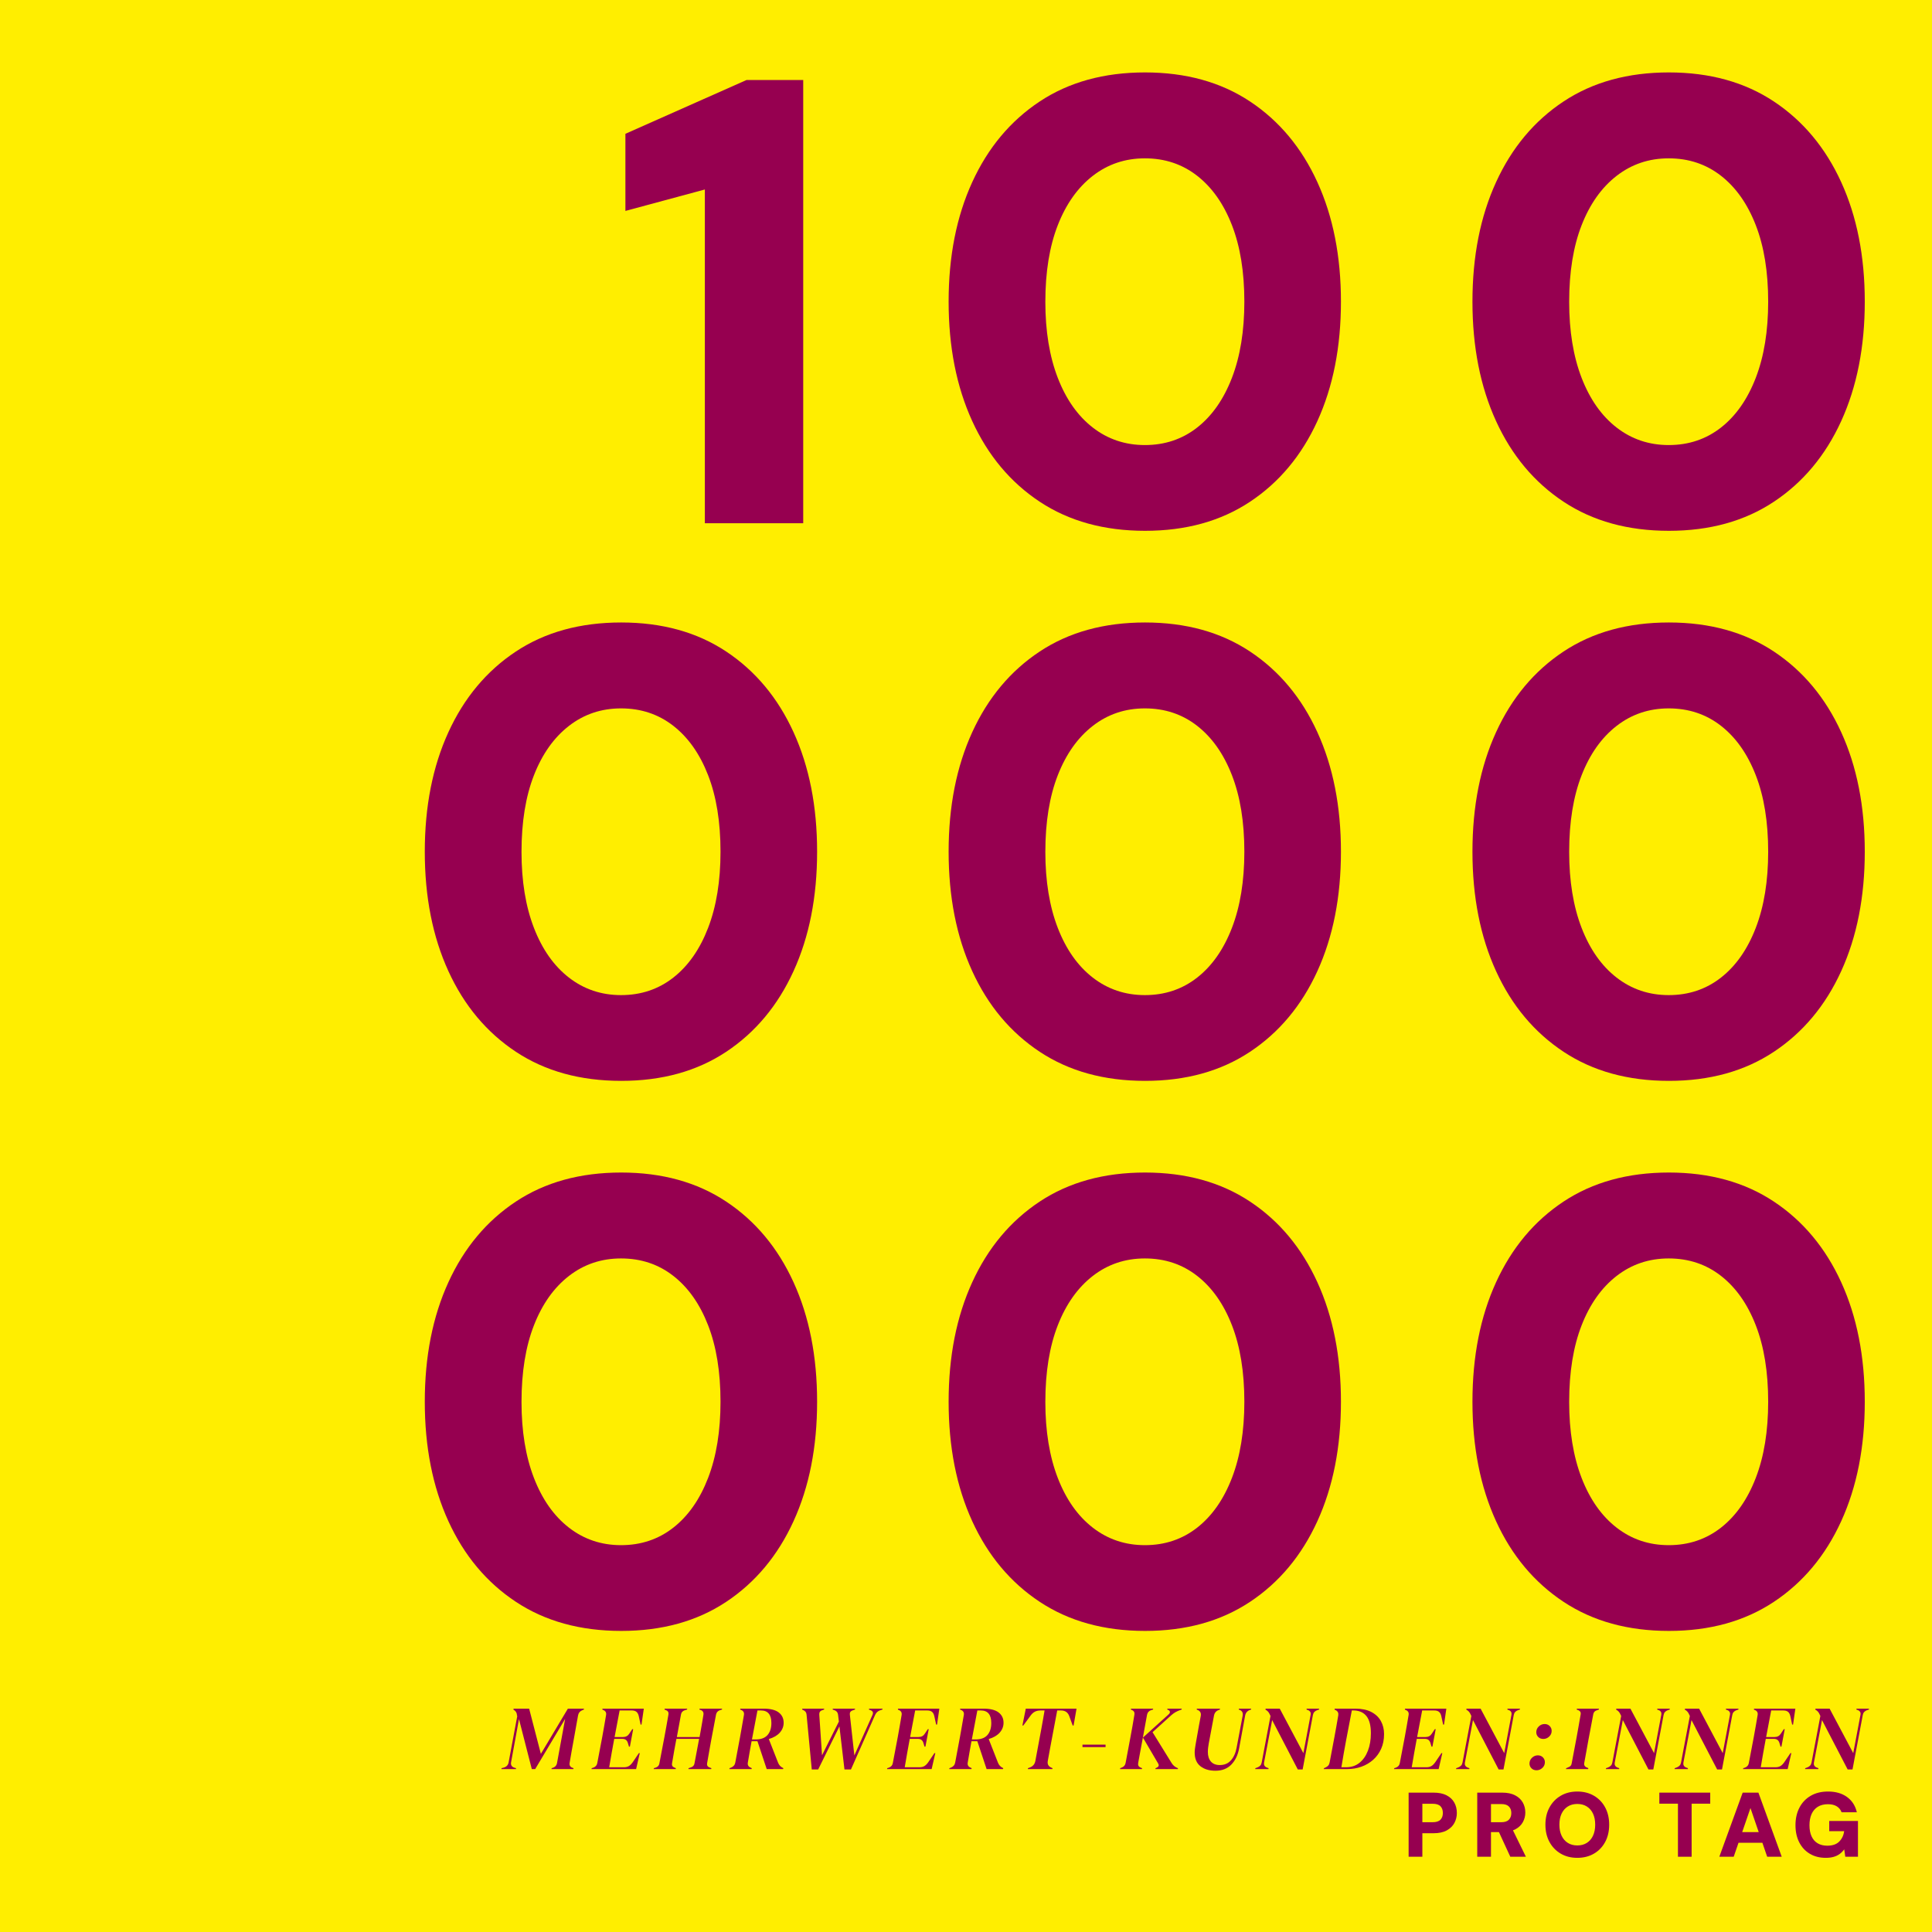 <?xml version="1.0" encoding="UTF-8"?>
<svg xmlns="http://www.w3.org/2000/svg" xmlns:xlink="http://www.w3.org/1999/xlink" width="1080px" height="1080px" viewBox="0 0 1080 1080" version="1.1">
  <title>Cases/bg-gfx-100mio-kunden-pro-tag</title>
  <g id="Cases/bg-gfx-100mio-kunden-pro-tag" stroke="none" stroke-width="1" fill="none" fill-rule="evenodd">
    <rect fill="#FFEE00" x="0" y="0" width="1080" height="1080"></rect>
    <g id="headlines/h1-copy-8" transform="translate(237.458, 40.489)" fill="#960050" fill-rule="nonzero">
      <polygon id="Path" points="156.559 251.993 156.559 65.437 112.148 77.421 112.148 34.303 179.83 4.247 211.545 4.247 211.545 251.993"></polygon>
      <path d="M402.653,256.24 C379.777,256.24 360.155,250.827 343.786,240.001 C327.417,229.175 314.832,214.147 306.03,194.917 C297.228,175.687 292.827,153.422 292.827,128.12 C292.827,102.818 297.228,80.552 306.03,61.323 C314.832,42.093 327.4,27.065 343.736,16.239 C360.072,5.413 379.7,0 402.62,0 C425.448,0 445.015,5.413 461.321,16.239 C477.628,27.065 490.173,42.093 498.959,61.323 C507.744,80.552 512.137,102.818 512.137,128.12 C512.137,153.422 507.742,175.687 498.953,194.917 C490.164,214.147 477.613,229.175 461.299,240.001 C444.986,250.827 425.437,256.24 402.653,256.24 Z M402.537,208.3 C413.689,208.3 423.432,205.035 431.766,198.506 C440.1,191.977 446.579,182.714 451.204,170.718 C455.829,158.721 458.142,144.522 458.142,128.12 C458.142,111.522 455.829,97.274 451.204,85.375 C446.579,73.477 440.1,64.277 431.766,57.775 C423.432,51.274 413.689,48.023 402.537,48.023 C391.525,48.023 381.813,51.288 373.402,57.819 C364.991,64.35 358.47,73.55 353.84,85.42 C349.209,97.289 346.894,111.567 346.894,128.253 C346.894,144.566 349.209,158.721 353.84,170.718 C358.47,182.714 364.991,191.977 373.402,198.506 C381.813,205.035 391.525,208.3 402.537,208.3 Z" id="Shape"></path>
      <path d="M695.48,256.24 C672.604,256.24 652.981,250.827 636.613,240.001 C620.244,229.175 607.658,214.147 598.856,194.917 C590.054,175.687 585.653,153.422 585.653,128.12 C585.653,102.818 590.054,80.552 598.856,61.323 C607.658,42.093 620.227,27.065 636.563,16.239 C652.898,5.413 672.526,0 695.447,0 C718.275,0 737.842,5.413 754.148,16.239 C770.454,27.065 783,42.093 791.785,61.323 C800.571,80.552 804.963,102.818 804.963,128.12 C804.963,153.422 800.569,175.687 791.78,194.917 C782.991,214.147 770.439,229.175 754.126,240.001 C737.812,250.827 718.264,256.24 695.48,256.24 Z M695.364,208.3 C706.516,208.3 716.259,205.035 724.593,198.506 C732.926,191.977 739.406,182.714 744.031,170.718 C748.656,158.721 750.968,144.522 750.968,128.12 C750.968,111.522 748.656,97.274 744.031,85.375 C739.406,73.477 732.926,64.277 724.593,57.775 C716.259,51.274 706.516,48.023 695.364,48.023 C684.351,48.023 674.64,51.288 666.229,57.819 C657.817,64.35 651.297,73.55 646.666,85.42 C642.036,97.289 639.72,111.567 639.72,128.253 C639.72,144.566 642.036,158.721 646.666,170.718 C651.297,182.714 657.817,191.977 666.229,198.506 C674.64,205.035 684.351,208.3 695.364,208.3 Z" id="Shape"></path>
      <path d="M109.827,563.722 C86.951,563.722 67.328,558.309 50.959,547.483 C34.59,536.657 22.005,521.629 13.203,502.399 C4.401,483.17 0,460.904 0,435.602 C0,410.3 4.401,388.034 13.203,368.805 C22.005,349.575 34.574,334.547 50.91,323.721 C67.245,312.895 86.873,307.482 109.793,307.482 C132.621,307.482 152.188,312.895 168.495,323.721 C184.801,334.547 197.347,349.575 206.132,368.805 C214.918,388.034 219.31,410.3 219.31,435.602 C219.31,460.904 214.916,483.17 206.127,502.399 C197.338,521.629 184.786,536.657 168.473,547.483 C152.159,558.309 132.61,563.722 109.827,563.722 Z M109.71,515.782 C120.863,515.782 130.606,512.517 138.939,505.988 C147.273,499.459 153.753,490.196 158.377,478.2 C163.002,466.203 165.315,452.004 165.315,435.602 C165.315,419.005 163.002,404.756 158.377,392.858 C153.753,380.959 147.273,371.759 138.939,365.257 C130.606,358.756 120.863,355.505 109.71,355.505 C98.698,355.505 88.987,358.77 80.575,365.301 C72.164,371.832 65.643,381.033 61.013,392.902 C56.382,404.771 54.067,419.049 54.067,435.735 C54.067,452.048 56.382,466.203 61.013,478.2 C65.643,490.196 72.164,499.459 80.575,505.988 C88.987,512.517 98.698,515.782 109.71,515.782 Z" id="Shape"></path>
      <path d="M402.653,563.722 C379.777,563.722 360.155,558.309 343.786,547.483 C327.417,536.657 314.832,521.629 306.03,502.399 C297.228,483.17 292.827,460.904 292.827,435.602 C292.827,410.3 297.228,388.034 306.03,368.805 C314.832,349.575 327.4,334.547 343.736,323.721 C360.072,312.895 379.7,307.482 402.62,307.482 C425.448,307.482 445.015,312.895 461.321,323.721 C477.628,334.547 490.173,349.575 498.959,368.805 C507.744,388.034 512.137,410.3 512.137,435.602 C512.137,460.904 507.742,483.17 498.953,502.399 C490.164,521.629 477.613,536.657 461.299,547.483 C444.986,558.309 425.437,563.722 402.653,563.722 Z M402.537,515.782 C413.689,515.782 423.432,512.517 431.766,505.988 C440.1,499.459 446.579,490.196 451.204,478.2 C455.829,466.203 458.142,452.004 458.142,435.602 C458.142,419.005 455.829,404.756 451.204,392.858 C446.579,380.959 440.1,371.759 431.766,365.257 C423.432,358.756 413.689,355.505 402.537,355.505 C391.525,355.505 381.813,358.77 373.402,365.301 C364.991,371.832 358.47,381.033 353.84,392.902 C349.209,404.771 346.894,419.049 346.894,435.735 C346.894,452.048 349.209,466.203 353.84,478.2 C358.47,490.196 364.991,499.459 373.402,505.988 C381.813,512.517 391.525,515.782 402.537,515.782 Z" id="Shape"></path>
      <path d="M695.48,563.722 C672.604,563.722 652.981,558.309 636.613,547.483 C620.244,536.657 607.658,521.629 598.856,502.399 C590.054,483.17 585.653,460.904 585.653,435.602 C585.653,410.3 590.054,388.034 598.856,368.805 C607.658,349.575 620.227,334.547 636.563,323.721 C652.898,312.895 672.526,307.482 695.447,307.482 C718.275,307.482 737.842,312.895 754.148,323.721 C770.454,334.547 783,349.575 791.785,368.805 C800.571,388.034 804.963,410.3 804.963,435.602 C804.963,460.904 800.569,483.17 791.78,502.399 C782.991,521.629 770.439,536.657 754.126,547.483 C737.812,558.309 718.264,563.722 695.48,563.722 Z M695.364,515.782 C706.516,515.782 716.259,512.517 724.593,505.988 C732.926,499.459 739.406,490.196 744.031,478.2 C748.656,466.203 750.968,452.004 750.968,435.602 C750.968,419.005 748.656,404.756 744.031,392.858 C739.406,380.959 732.926,371.759 724.593,365.257 C716.259,358.756 706.516,355.505 695.364,355.505 C684.351,355.505 674.64,358.77 666.229,365.301 C657.817,371.832 651.297,381.033 646.666,392.902 C642.036,404.771 639.72,419.049 639.72,435.735 C639.72,452.048 642.036,466.203 646.666,478.2 C651.297,490.196 657.817,499.459 666.229,505.988 C674.64,512.517 684.351,515.782 695.364,515.782 Z" id="Shape"></path>
      <path d="M109.827,871.204 C86.951,871.204 67.328,865.791 50.959,854.965 C34.59,844.139 22.005,829.111 13.203,809.881 C4.401,790.652 0,768.386 0,743.084 C0,717.782 4.401,695.517 13.203,676.287 C22.005,657.057 34.574,642.029 50.91,631.203 C67.245,620.377 86.873,614.964 109.793,614.964 C132.621,614.964 152.188,620.377 168.495,631.203 C184.801,642.029 197.347,657.057 206.132,676.287 C214.918,695.517 219.31,717.782 219.31,743.084 C219.31,768.386 214.916,790.652 206.127,809.881 C197.338,829.111 184.786,844.139 168.473,854.965 C152.159,865.791 132.61,871.204 109.827,871.204 Z M109.71,823.264 C120.863,823.264 130.606,820 138.939,813.47 C147.273,806.941 153.753,797.679 158.377,785.682 C163.002,773.686 165.315,759.486 165.315,743.084 C165.315,726.487 163.002,712.239 158.377,700.34 C153.753,688.441 147.273,679.241 138.939,672.739 C130.606,666.238 120.863,662.987 109.71,662.987 C98.698,662.987 88.987,666.253 80.575,672.784 C72.164,679.315 65.643,688.515 61.013,700.384 C56.382,712.253 54.067,726.531 54.067,743.217 C54.067,759.53 56.382,773.686 61.013,785.682 C65.643,797.679 72.164,806.941 80.575,813.47 C88.987,820 98.698,823.264 109.71,823.264 Z" id="Shape"></path>
      <path d="M402.653,871.204 C379.777,871.204 360.155,865.791 343.786,854.965 C327.417,844.139 314.832,829.111 306.03,809.881 C297.228,790.652 292.827,768.386 292.827,743.084 C292.827,717.782 297.228,695.517 306.03,676.287 C314.832,657.057 327.4,642.029 343.736,631.203 C360.072,620.377 379.7,614.964 402.62,614.964 C425.448,614.964 445.015,620.377 461.321,631.203 C477.628,642.029 490.173,657.057 498.959,676.287 C507.744,695.517 512.137,717.782 512.137,743.084 C512.137,768.386 507.742,790.652 498.953,809.881 C490.164,829.111 477.613,844.139 461.299,854.965 C444.986,865.791 425.437,871.204 402.653,871.204 Z M402.537,823.264 C413.689,823.264 423.432,820 431.766,813.47 C440.1,806.941 446.579,797.679 451.204,785.682 C455.829,773.686 458.142,759.486 458.142,743.084 C458.142,726.487 455.829,712.239 451.204,700.34 C446.579,688.441 440.1,679.241 431.766,672.739 C423.432,666.238 413.689,662.987 402.537,662.987 C391.525,662.987 381.813,666.253 373.402,672.784 C364.991,679.315 358.47,688.515 353.84,700.384 C349.209,712.253 346.894,726.531 346.894,743.217 C346.894,759.53 349.209,773.686 353.84,785.682 C358.47,797.679 364.991,806.941 373.402,813.47 C381.813,820 391.525,823.264 402.537,823.264 Z" id="Shape"></path>
      <path d="M695.48,871.204 C672.604,871.204 652.981,865.791 636.613,854.965 C620.244,844.139 607.658,829.111 598.856,809.881 C590.054,790.652 585.653,768.386 585.653,743.084 C585.653,717.782 590.054,695.517 598.856,676.287 C607.658,657.057 620.227,642.029 636.563,631.203 C652.898,620.377 672.526,614.964 695.447,614.964 C718.275,614.964 737.842,620.377 754.148,631.203 C770.454,642.029 783,657.057 791.785,676.287 C800.571,695.517 804.963,717.782 804.963,743.084 C804.963,768.386 800.569,790.652 791.78,809.881 C782.991,829.111 770.439,844.139 754.126,854.965 C737.812,865.791 718.264,871.204 695.48,871.204 Z M695.364,823.264 C706.516,823.264 716.259,820 724.593,813.47 C732.926,806.941 739.406,797.679 744.031,785.682 C748.656,773.686 750.968,759.486 750.968,743.084 C750.968,726.487 748.656,712.239 744.031,700.34 C739.406,688.441 732.926,679.241 724.593,672.739 C716.259,666.238 706.516,662.987 695.364,662.987 C684.351,662.987 674.64,666.253 666.229,672.784 C657.817,679.315 651.297,688.515 646.666,700.384 C642.036,712.253 639.72,726.531 639.72,743.217 C639.72,759.53 642.036,773.686 646.666,785.682 C651.297,797.679 657.817,806.941 666.229,813.47 C674.64,820 684.351,823.264 695.364,823.264 Z" id="Shape"></path>
    </g>
    <g id="Mehrwert-Kunden:inne" transform="translate(280.283, 955.14)" fill="#960050" fill-rule="nonzero">
      <path d="M0,33.789 L0.102,33.277 L1.28,32.97 C2.85,32.526 3.771,31.536 4.044,30 L8.857,4.249 L8.703,3.686 C8.669,2.457 8.123,1.485 7.065,0.768 L6.707,0.512 L6.809,0 L15.512,0 L22.065,25.29 L37.168,0 L46.178,0 L46.076,0.512 L45.052,0.973 C43.823,1.485 43.089,2.44 42.85,3.84 L40.342,17.867 C39.966,19.915 39.591,21.98 39.215,24.062 C38.84,26.144 38.482,28.226 38.14,30.307 C37.901,31.741 38.499,32.679 39.932,33.123 L40.342,33.277 L40.239,33.789 L28.004,33.789 L28.106,33.277 L28.618,33.123 C30.051,32.679 30.888,31.724 31.127,30.256 L35.632,5.734 L18.891,33.789 L16.997,33.789 L9.829,5.836 L5.427,29.898 C5.12,31.468 5.734,32.509 7.27,33.021 L8.191,33.277 L8.089,33.789 L0,33.789 Z" id="Path"></path>
      <path d="M50.376,33.789 L50.478,33.277 L51.451,32.97 C52.68,32.492 53.396,31.639 53.601,30.41 L56.366,15.87 C56.707,14.062 57.065,12.056 57.441,9.855 C57.816,7.654 58.175,5.563 58.516,3.584 C58.755,2.218 58.226,1.28 56.929,0.768 L56.417,0.512 L56.519,0 L79.608,0 L78.328,8.908 L77.816,8.908 L76.793,4.198 C76.554,3.106 76.127,2.304 75.513,1.792 C74.898,1.28 73.994,1.024 72.799,1.024 L66.093,1.024 L63.277,15.87 L67.987,15.87 C69.523,15.87 70.683,15.256 71.468,14.027 L73.158,11.468 L73.67,11.468 L71.827,21.246 L71.315,21.246 L70.7,19.198 C70.257,17.662 69.233,16.894 67.629,16.894 L63.072,16.894 C62.629,19.386 62.151,22.014 61.639,24.778 C61.127,27.543 60.666,30.205 60.257,32.765 L68.499,32.765 C69.557,32.765 70.461,32.552 71.212,32.125 C71.963,31.698 72.697,30.973 73.414,29.949 L76.844,24.881 L77.356,24.881 L75.308,33.789 L50.376,33.789 Z" id="Path"></path>
      <path d="M85.137,33.789 L85.24,33.277 L86.52,32.867 C87.543,32.424 88.141,31.69 88.311,30.666 L91.127,15.87 C91.468,14.027 91.844,11.971 92.253,9.701 C92.663,7.432 93.038,5.29 93.38,3.276 C93.585,2.082 93.107,1.263 91.946,0.819 L91.178,0.512 L91.281,0 L103.875,0 L103.772,0.512 L102.441,0.922 C101.281,1.331 100.598,2.116 100.393,3.276 L98.09,15.87 L110.786,15.87 C110.991,14.744 111.221,13.464 111.477,12.031 C111.733,10.597 111.989,9.13 112.245,7.628 C112.501,6.126 112.731,4.727 112.936,3.43 C113.141,2.133 112.646,1.246 111.452,0.768 L110.684,0.512 L110.786,0 L123.38,0 L123.278,0.512 L122.049,0.922 C120.923,1.331 120.24,2.116 120.001,3.276 L117.237,17.867 C116.895,19.778 116.537,21.783 116.162,23.882 C115.786,25.981 115.394,28.226 114.984,30.615 C114.813,31.707 115.223,32.441 116.213,32.816 L117.39,33.277 L117.288,33.789 L104.54,33.789 L104.643,33.277 L106.127,32.765 C107.117,32.424 107.714,31.741 107.919,30.717 L110.53,16.894 L97.834,16.894 C97.458,18.84 97.057,20.998 96.631,23.371 C96.204,25.743 95.786,28.174 95.376,30.666 C95.206,31.724 95.598,32.458 96.554,32.867 L97.527,33.277 L97.424,33.789 L85.137,33.789 Z" id="Path"></path>
      <path d="M127.424,33.789 L127.527,33.277 L128.346,32.97 C129.711,32.424 130.513,31.468 130.752,30.103 L133.414,15.87 C133.756,13.925 134.114,11.903 134.489,9.804 C134.865,7.705 135.223,5.649 135.564,3.635 C135.837,2.236 135.308,1.263 133.977,0.717 L133.465,0.512 L133.568,0 L146.469,0 C150.326,0 153.176,0.708 155.019,2.125 C156.862,3.541 157.783,5.461 157.783,7.884 C157.783,9.966 157.066,11.809 155.633,13.413 C154.199,15.017 152.152,16.212 149.489,16.997 L154.711,30.307 C155.257,31.604 156.111,32.526 157.271,33.072 L157.629,33.277 L157.476,33.789 L148.312,33.789 L143.141,18.225 L139.865,18.225 C139.524,20 139.182,21.877 138.841,23.857 C138.5,25.836 138.141,27.935 137.766,30.154 C137.527,31.519 138.056,32.458 139.353,32.97 L139.967,33.277 L139.865,33.789 L127.424,33.789 Z M140.07,17.202 L142.629,17.202 C145.394,17.133 147.467,16.289 148.85,14.667 C150.232,13.046 150.923,10.836 150.923,8.038 C150.923,3.362 148.978,1.024 145.087,1.024 L143.141,1.024 L140.07,17.202 Z" id="Shape"></path>
      <path d="M173.5,33.993 L170.582,3.276 C170.479,2.116 169.865,1.297 168.739,0.819 L168.124,0.512 L168.227,0 L180.462,0 L180.36,0.512 L179.234,0.922 C178.142,1.297 177.63,2.099 177.698,3.328 L179.234,26.058 L188.654,7.218 L188.193,3.379 C188.056,2.184 187.425,1.365 186.299,0.922 L185.172,0.512 L185.275,0 L197.715,0 L197.613,0.512 L196.231,1.024 C195.104,1.433 194.626,2.236 194.797,3.43 L197.306,26.161 L207.493,3.379 C207.971,2.218 207.63,1.399 206.47,0.922 L205.446,0.512 L205.548,0 L213.074,0 L212.971,0.512 L211.743,0.922 C211.06,1.16 210.497,1.485 210.053,1.894 C209.609,2.304 209.234,2.833 208.927,3.481 L195.411,33.993 L191.777,33.993 L188.961,9.932 L177.084,33.993 L173.5,33.993 Z" id="Path"></path>
      <path d="M215.582,33.789 L215.685,33.277 L216.657,32.97 C217.886,32.492 218.603,31.639 218.808,30.41 L221.572,15.87 C221.913,14.062 222.272,12.056 222.647,9.855 C223.023,7.654 223.381,5.563 223.722,3.584 C223.961,2.218 223.432,1.28 222.135,0.768 L221.623,0.512 L221.726,0 L244.815,0 L243.535,8.908 L243.023,8.908 L241.999,4.198 C241.76,3.106 241.333,2.304 240.719,1.792 C240.105,1.28 239.2,1.024 238.006,1.024 L231.299,1.024 L228.483,15.87 L233.193,15.87 C234.729,15.87 235.89,15.256 236.675,14.027 L238.364,11.468 L238.876,11.468 L237.033,21.246 L236.521,21.246 L235.907,19.198 C235.463,17.662 234.439,16.894 232.835,16.894 L228.279,16.894 C227.835,19.386 227.357,22.014 226.845,24.778 C226.333,27.543 225.872,30.205 225.463,32.765 L233.705,32.765 C234.763,32.765 235.668,32.552 236.419,32.125 C237.169,31.698 237.903,30.973 238.62,29.949 L242.05,24.881 L242.562,24.881 L240.514,33.789 L215.582,33.789 Z" id="Path"></path>
      <path d="M250.344,33.789 L250.446,33.277 L251.265,32.97 C252.63,32.424 253.432,31.468 253.671,30.103 L256.333,15.87 C256.675,13.925 257.033,11.903 257.409,9.804 C257.784,7.705 258.142,5.649 258.484,3.635 C258.757,2.236 258.228,1.263 256.897,0.717 L256.385,0.512 L256.487,0 L269.388,0 C273.245,0 276.095,0.708 277.938,2.125 C279.781,3.541 280.702,5.461 280.702,7.884 C280.702,9.966 279.986,11.809 278.552,13.413 C277.119,15.017 275.071,16.212 272.409,16.997 L277.631,30.307 C278.177,31.604 279.03,32.526 280.19,33.072 L280.549,33.277 L280.395,33.789 L271.231,33.789 L266.061,18.225 L262.784,18.225 C262.443,20 262.101,21.877 261.76,23.857 C261.419,25.836 261.06,27.935 260.685,30.154 C260.446,31.519 260.975,32.458 262.272,32.97 L262.886,33.277 L262.784,33.789 L250.344,33.789 Z M262.989,17.202 L265.549,17.202 C268.313,17.133 270.387,16.289 271.769,14.667 C273.151,13.046 273.842,10.836 273.842,8.038 C273.842,3.362 271.897,1.024 268.006,1.024 L266.061,1.024 L262.989,17.202 Z" id="Shape"></path>
      <path d="M294.269,33.789 L294.371,33.277 L295.6,32.816 C297.17,32.168 298.126,31.007 298.467,29.335 L300.976,15.87 C301.249,14.437 301.547,12.841 301.871,11.084 C302.196,9.326 302.511,7.568 302.819,5.811 C303.126,4.053 303.399,2.457 303.638,1.024 L301.436,1.024 C300.208,1.024 299.15,1.246 298.262,1.689 C297.375,2.133 296.573,2.85 295.856,3.84 L291.76,9.42 L291.248,9.42 L293.143,0 L321.505,0 L319.867,9.42 L319.355,9.42 L317.46,4.249 C316.709,2.099 315.157,1.024 312.802,1.024 L310.703,1.024 L307.529,17.867 C307.187,19.608 306.837,21.476 306.479,23.473 C306.121,25.47 305.771,27.406 305.43,29.284 C305.122,31.058 305.788,32.287 307.426,32.97 L308.092,33.277 L307.989,33.789 L294.269,33.789 Z" id="Path"></path>
      <polygon id="Path" points="324.832 21.502 324.832 20.12 337.734 20.12 337.734 21.502"></polygon>
      <path d="M365.584,33.789 L365.686,33.277 L366.3,33.021 C367.461,32.475 367.734,31.69 367.12,30.666 L358.621,16.178 L372.956,3.225 C373.502,2.747 373.749,2.27 373.698,1.792 C373.647,1.314 373.314,0.956 372.7,0.717 L372.239,0.512 L372.29,0 L380.328,0 L380.225,0.512 L379.662,0.717 C378.502,1.126 377.538,1.553 376.77,1.997 C376.002,2.44 375.174,3.055 374.287,3.84 L363.997,13.157 L374.594,30.307 C375.379,31.604 376.437,32.543 377.768,33.123 L378.229,33.277 L378.126,33.789 L365.584,33.789 Z M345.822,33.789 L345.925,33.277 L346.795,32.918 C347.99,32.475 348.706,31.604 348.945,30.307 L351.659,15.87 C352.034,14.027 352.409,11.971 352.785,9.701 C353.16,7.432 353.519,5.307 353.86,3.328 C354.065,2.133 353.604,1.28 352.478,0.768 L351.863,0.512 L351.966,0 L364.355,0 L364.253,0.512 L363.126,0.87 C361.898,1.314 361.164,2.167 360.925,3.43 L357.904,19.915 C357.631,21.314 357.316,22.995 356.957,24.958 C356.599,26.92 356.266,28.755 355.959,30.461 C355.754,31.69 356.232,32.526 357.392,32.97 L358.16,33.277 L358.058,33.789 L345.822,33.789 Z" id="Shape"></path>
      <path d="M399.168,34.71 C395.686,34.71 392.879,33.866 390.746,32.176 C388.613,30.487 387.546,27.935 387.546,24.522 C387.546,23.772 387.606,23.004 387.726,22.219 C387.845,21.434 387.973,20.615 388.109,19.761 L388.877,15.461 C389.15,13.754 389.483,11.877 389.876,9.829 C390.268,7.782 390.635,5.819 390.976,3.942 C391.215,2.338 390.567,1.246 389.031,0.666 L388.673,0.512 L388.775,0 L401.727,0 L401.625,0.512 L401.113,0.717 C399.577,1.229 398.656,2.287 398.348,3.891 L395.43,19.403 C395.294,20.188 395.174,20.981 395.072,21.783 C394.97,22.586 394.918,23.396 394.918,24.215 C394.918,26.502 395.49,28.294 396.633,29.591 C397.777,30.888 399.441,31.536 401.625,31.536 C404.185,31.536 406.25,30.657 407.82,28.9 C409.39,27.142 410.448,24.778 410.994,21.809 L414.373,3.942 C414.68,2.27 414.048,1.16 412.478,0.614 L412.171,0.512 L412.274,0 L419.134,0 L419.031,0.512 L418.519,0.717 C416.983,1.229 416.062,2.287 415.755,3.891 L412.376,22.27 C411.693,25.99 410.243,28.993 408.024,31.28 C405.806,33.567 402.854,34.71 399.168,34.71 Z" id="Path"></path>
      <path d="M445.192,33.993 L430.857,6.399 L426.352,30.051 C426.079,31.485 426.625,32.458 427.99,32.97 L428.861,33.277 L428.81,33.789 L421.386,33.789 L421.489,33.277 L422.615,32.867 C423.298,32.594 423.835,32.244 424.228,31.818 C424.62,31.391 424.885,30.802 425.021,30.051 L429.936,4.096 L429.321,2.816 C428.878,1.894 428.195,1.177 427.274,0.666 L427.12,0.512 L427.222,0 L435.107,0 L448.315,24.881 L452.359,3.481 C452.598,2.184 452.103,1.297 450.875,0.819 L450.055,0.512 L450.158,0 L457.12,0 L457.069,0.512 L455.994,0.87 C455.346,1.109 454.825,1.442 454.433,1.869 C454.04,2.295 453.776,2.867 453.639,3.584 L447.905,33.993 L445.192,33.993 Z" id="Path"></path>
      <path d="M459.68,33.789 L459.834,33.277 L460.653,32.918 C461.335,32.611 461.864,32.236 462.24,31.792 C462.615,31.348 462.871,30.751 463.008,30 L465.67,15.87 C466.011,14.062 466.37,12.082 466.745,9.932 C467.12,7.782 467.479,5.717 467.82,3.737 C468.025,2.406 467.547,1.451 466.387,0.87 L465.721,0.512 L465.824,0 L477.342,0 C480.892,0 483.861,0.614 486.25,1.843 C488.639,3.072 490.431,4.761 491.626,6.911 C492.82,9.062 493.418,11.502 493.418,14.232 C493.418,17.304 492.872,20.051 491.779,22.475 C490.687,24.898 489.194,26.946 487.3,28.618 C485.406,30.29 483.221,31.57 480.747,32.458 C478.272,33.345 475.636,33.789 472.837,33.789 L459.68,33.789 Z M469.561,32.765 L472.172,32.765 C475.107,32.765 477.598,31.946 479.646,30.307 C481.694,28.669 483.272,26.417 484.382,23.55 C485.491,20.683 486.046,17.423 486.046,13.771 C486.046,9.539 485.261,6.391 483.691,4.326 C482.121,2.261 479.817,1.16 476.779,1.024 L475.397,1.024 L472.172,17.867 C471.728,20.359 471.276,22.85 470.815,25.342 C470.354,27.833 469.936,30.307 469.561,32.765 Z" id="Shape"></path>
      <path d="M498.998,33.789 L499.1,33.277 L500.073,32.97 C501.302,32.492 502.018,31.639 502.223,30.41 L504.988,15.87 C505.329,14.062 505.687,12.056 506.063,9.855 C506.438,7.654 506.797,5.563 507.138,3.584 C507.377,2.218 506.848,1.28 505.551,0.768 L505.039,0.512 L505.141,0 L528.23,0 L526.95,8.908 L526.438,8.908 L525.415,4.198 C525.176,3.106 524.749,2.304 524.135,1.792 C523.52,1.28 522.616,1.024 521.421,1.024 L514.715,1.024 L511.899,15.87 L516.609,15.87 C518.145,15.87 519.305,15.256 520.09,14.027 L521.78,11.468 L522.292,11.468 L520.449,21.246 L519.937,21.246 L519.322,19.198 C518.879,17.662 517.855,16.894 516.251,16.894 L511.694,16.894 C511.251,19.386 510.773,22.014 510.261,24.778 C509.749,27.543 509.288,30.205 508.879,32.765 L517.121,32.765 C518.179,32.765 519.083,32.552 519.834,32.125 C520.585,31.698 521.319,30.973 522.036,29.949 L525.466,24.881 L525.978,24.881 L523.93,33.789 L498.998,33.789 Z" id="Path"></path>
      <path d="M557.463,33.993 L543.128,6.399 L538.623,30.051 C538.35,31.485 538.896,32.458 540.261,32.97 L541.131,33.277 L541.08,33.789 L533.657,33.789 L533.759,33.277 L534.886,32.867 C535.568,32.594 536.106,32.244 536.498,31.818 C536.891,31.391 537.155,30.802 537.292,30.051 L542.207,4.096 L541.592,2.816 C541.148,1.894 540.466,1.177 539.544,0.666 L539.391,0.512 L539.493,0 L547.377,0 L560.586,24.881 L564.63,3.481 C564.869,2.184 564.374,1.297 563.145,0.819 L562.326,0.512 L562.429,0 L569.391,0 L569.34,0.512 L568.265,0.87 C567.616,1.109 567.096,1.442 566.703,1.869 C566.311,2.295 566.046,2.867 565.91,3.584 L560.176,33.993 L557.463,33.993 Z" id="Path"></path>
      <path d="M578.657,34.454 C577.497,34.454 576.55,34.087 575.816,33.354 C575.082,32.62 574.715,31.741 574.715,30.717 C574.715,29.42 575.185,28.328 576.123,27.441 C577.062,26.553 578.145,26.109 579.374,26.109 C580.535,26.109 581.482,26.485 582.215,27.236 C582.949,27.987 583.316,28.891 583.316,29.949 C583.316,31.212 582.847,32.278 581.908,33.149 C580.97,34.019 579.886,34.454 578.657,34.454 Z M582.446,16.946 C581.285,16.946 580.338,16.579 579.604,15.845 C578.871,15.111 578.504,14.232 578.504,13.208 C578.504,11.911 578.973,10.819 579.912,9.932 C580.85,9.044 581.934,8.601 583.163,8.601 C584.323,8.601 585.27,8.976 586.004,9.727 C586.738,10.478 587.105,11.382 587.105,12.44 C587.105,13.703 586.635,14.77 585.697,15.64 C584.758,16.51 583.674,16.946 582.446,16.946 Z" id="Shape"></path>
      <path d="M595.091,33.789 L595.245,33.277 L596.78,32.611 C597.6,32.27 598.094,31.656 598.265,30.768 L601.081,15.87 C601.422,13.959 601.798,11.86 602.207,9.573 C602.617,7.287 602.992,5.137 603.333,3.123 C603.504,2.099 603.094,1.365 602.105,0.922 L601.081,0.512 L601.234,0 L613.572,0 L613.47,0.512 L611.985,1.075 C611.166,1.382 610.637,2.014 610.398,2.969 L607.583,17.867 C607.241,19.778 606.866,21.877 606.456,24.164 C606.047,26.451 605.654,28.601 605.279,30.615 C605.176,31.604 605.569,32.321 606.456,32.765 L607.634,33.277 L607.48,33.789 L595.091,33.789 Z" id="Path"></path>
      <path d="M641.218,33.993 L626.883,6.399 L622.378,30.051 C622.105,31.485 622.651,32.458 624.016,32.97 L624.886,33.277 L624.835,33.789 L617.412,33.789 L617.514,33.277 L618.641,32.867 C619.323,32.594 619.861,32.244 620.253,31.818 C620.646,31.391 620.91,30.802 621.047,30.051 L625.962,4.096 L625.347,2.816 C624.904,1.894 624.221,1.177 623.299,0.666 L623.146,0.512 L623.248,0 L631.132,0 L644.341,24.881 L648.385,3.481 C648.624,2.184 648.129,1.297 646.9,0.819 L646.081,0.512 L646.184,0 L653.146,0 L653.095,0.512 L652.02,0.87 C651.371,1.109 650.851,1.442 650.458,1.869 C650.066,2.295 649.801,2.867 649.665,3.584 L643.931,33.993 L641.218,33.993 Z" id="Path"></path>
      <path d="M679.614,33.993 L665.279,6.399 L660.774,30.051 C660.501,31.485 661.047,32.458 662.412,32.97 L663.283,33.277 L663.232,33.789 L655.808,33.789 L655.911,33.277 L657.037,32.867 C657.72,32.594 658.257,32.244 658.65,31.818 C659.042,31.391 659.307,30.802 659.443,30.051 L664.358,4.096 L663.743,2.816 C663.3,1.894 662.617,1.177 661.696,0.666 L661.542,0.512 L661.644,0 L669.529,0 L682.737,24.881 L686.781,3.481 C687.02,2.184 686.525,1.297 685.297,0.819 L684.477,0.512 L684.58,0 L691.542,0 L691.491,0.512 L690.416,0.87 C689.768,1.109 689.247,1.442 688.855,1.869 C688.462,2.295 688.198,2.867 688.061,3.584 L682.327,33.993 L679.614,33.993 Z" id="Path"></path>
      <path d="M694.102,33.789 L694.205,33.277 L695.177,32.97 C696.406,32.492 697.123,31.639 697.327,30.41 L700.092,15.87 C700.433,14.062 700.792,12.056 701.167,9.855 C701.542,7.654 701.901,5.563 702.242,3.584 C702.481,2.218 701.952,1.28 700.655,0.768 L700.143,0.512 L700.246,0 L723.335,0 L722.055,8.908 L721.543,8.908 L720.519,4.198 C720.28,3.106 719.853,2.304 719.239,1.792 C718.625,1.28 717.72,1.024 716.526,1.024 L709.819,1.024 L707.003,15.87 L711.713,15.87 C713.249,15.87 714.409,15.256 715.194,14.027 L716.884,11.468 L717.396,11.468 L715.553,21.246 L715.041,21.246 L714.427,19.198 C713.983,17.662 712.959,16.894 711.355,16.894 L706.799,16.894 C706.355,19.386 705.877,22.014 705.365,24.778 C704.853,27.543 704.392,30.205 703.983,32.765 L712.225,32.765 C713.283,32.765 714.188,32.552 714.939,32.125 C715.689,31.698 716.423,30.973 717.14,29.949 L720.57,24.881 L721.082,24.881 L719.034,33.789 L694.102,33.789 Z" id="Path"></path>
      <path d="M752.567,33.993 L738.232,6.399 L733.727,30.051 C733.454,31.485 734,32.458 735.365,32.97 L736.236,33.277 L736.184,33.789 L728.761,33.789 L728.864,33.277 L729.99,32.867 C730.672,32.594 731.21,32.244 731.602,31.818 C731.995,31.391 732.259,30.802 732.396,30.051 L737.311,4.096 L736.696,2.816 C736.253,1.894 735.57,1.177 734.649,0.666 L734.495,0.512 L734.597,0 L742.481,0 L755.69,24.881 L759.734,3.481 C759.973,2.184 759.478,1.297 758.25,0.819 L757.43,0.512 L757.533,0 L764.495,0 L764.444,0.512 L763.369,0.87 C762.721,1.109 762.2,1.442 761.808,1.869 C761.415,2.295 761.151,2.867 761.014,3.584 L755.28,33.993 L752.567,33.993 Z" id="Path"></path>
    </g>
    <g id="pro-Tag" transform="translate(787.428, 1001.478)" fill="#960050" fill-rule="nonzero">
      <path d="M0,36.451 L0,0.614 L13.925,0.614 C16.851,0.614 19.28,1.113 21.211,2.109 C23.142,3.105 24.584,4.459 25.535,6.169 C26.486,7.879 26.962,9.823 26.962,12.001 C26.962,13.99 26.507,15.842 25.597,17.555 C24.686,19.268 23.269,20.656 21.345,21.718 C19.421,22.781 16.948,23.312 13.925,23.312 L7.679,23.312 L7.679,36.451 L0,36.451 Z M7.679,17.153 L13.399,17.153 C15.433,17.153 16.898,16.685 17.796,15.749 C18.693,14.813 19.142,13.563 19.142,12 C19.142,10.389 18.693,9.126 17.796,8.211 C16.898,7.296 15.433,6.839 13.399,6.839 L7.679,6.839 L7.679,17.153 Z" id="Shape"></path>
      <path d="M38.358,36.451 L38.358,0.614 L52.297,0.614 C55.199,0.614 57.609,1.116 59.526,2.119 C61.443,3.123 62.874,4.461 63.818,6.135 C64.762,7.808 65.234,9.673 65.234,11.731 C65.234,13.642 64.779,15.432 63.87,17.101 C62.961,18.77 61.55,20.115 59.637,21.135 C57.725,22.155 55.262,22.665 52.248,22.665 L46.037,22.665 L46.037,36.451 L38.358,36.451 Z M56.835,36.451 L49.61,20.776 L57.879,20.776 L65.554,36.451 L56.835,36.451 Z M46.037,17.15 L51.835,17.15 C53.737,17.15 55.14,16.685 56.044,15.756 C56.949,14.826 57.401,13.579 57.401,12.015 C57.401,10.494 56.953,9.28 56.057,8.37 C55.16,7.461 53.749,7.007 51.822,7.007 L46.037,7.007 L46.037,17.15 Z" id="Shape"></path>
      <path d="M94.285,37.065 C90.781,37.065 87.694,36.282 85.024,34.716 C82.353,33.15 80.259,30.976 78.741,28.195 C77.224,25.413 76.465,22.193 76.465,18.533 C76.465,14.881 77.224,11.664 78.741,8.882 C80.259,6.101 82.353,3.925 85.024,2.355 C87.694,0.785 90.781,0 94.285,0 C97.81,0 100.914,0.785 103.599,2.355 C106.283,3.925 108.373,6.101 109.87,8.882 C111.367,11.664 112.116,14.881 112.116,18.533 C112.116,22.193 111.367,25.413 109.87,28.195 C108.373,30.976 106.283,33.15 103.599,34.716 C100.914,36.282 97.81,37.065 94.285,37.065 Z M94.295,30.131 C96.35,30.131 98.123,29.658 99.616,28.714 C101.108,27.77 102.261,26.43 103.075,24.694 C103.889,22.959 104.296,20.905 104.296,18.533 C104.296,16.134 103.889,14.073 103.075,12.351 C102.261,10.629 101.108,9.298 99.616,8.357 C98.123,7.417 96.35,6.947 94.295,6.947 C92.263,6.947 90.497,7.417 88.996,8.357 C87.495,9.298 86.335,10.629 85.515,12.351 C84.695,14.073 84.286,16.134 84.286,18.533 C84.286,20.905 84.695,22.959 85.515,24.694 C86.335,26.43 87.495,27.77 88.996,28.714 C90.497,29.658 92.263,30.131 94.295,30.131 Z" id="Shape"></path>
      <polygon id="Path" points="150.555 36.451 150.555 6.787 140.154 6.787 140.154 0.614 168.602 0.614 168.602 6.787 158.201 6.787 158.201 36.451"></polygon>
      <path d="M173.686,36.451 L186.739,0.614 L195.528,0.614 L208.569,36.451 L200.436,36.451 L191.088,9.252 L191.088,9.252 L181.725,36.451 L173.686,36.451 Z M179.377,28.634 L181.383,22.667 L200.214,22.667 L202.18,28.634 L179.377,28.634 Z" id="Shape"></path>
      <path d="M233.175,37.065 C229.779,37.065 226.811,36.308 224.272,34.794 C221.734,33.28 219.763,31.154 218.36,28.415 C216.958,25.677 216.257,22.477 216.257,18.817 C216.257,15.139 216.983,11.888 218.437,9.064 C219.89,6.239 221.979,4.022 224.703,2.413 C227.428,0.804 230.679,0 234.457,0 C238.738,0 242.283,1.022 245.091,3.067 C247.9,5.112 249.719,7.949 250.55,11.577 L242.025,11.577 C241.493,10.152 240.592,9.047 239.322,8.264 C238.052,7.48 236.415,7.088 234.411,7.088 C232.171,7.088 230.28,7.567 228.738,8.524 C227.196,9.481 226.034,10.838 225.251,12.596 C224.469,14.353 224.077,16.439 224.077,18.856 C224.077,21.298 224.472,23.373 225.261,25.083 C226.051,26.792 227.192,28.085 228.685,28.96 C230.178,29.836 231.959,30.274 234.028,30.274 C236.97,30.274 239.2,29.504 240.718,27.963 C242.237,26.422 243.158,24.487 243.483,22.159 L235.122,22.159 L235.122,16.45 L251.187,16.45 L251.187,36.451 L244.099,36.451 L243.508,32.311 L243.508,32.311 C242.784,33.322 241.939,34.185 240.972,34.899 C240.005,35.612 238.881,36.152 237.599,36.517 C236.317,36.883 234.843,37.065 233.175,37.065 Z" id="Path"></path>
    </g>
  </g>
</svg>
